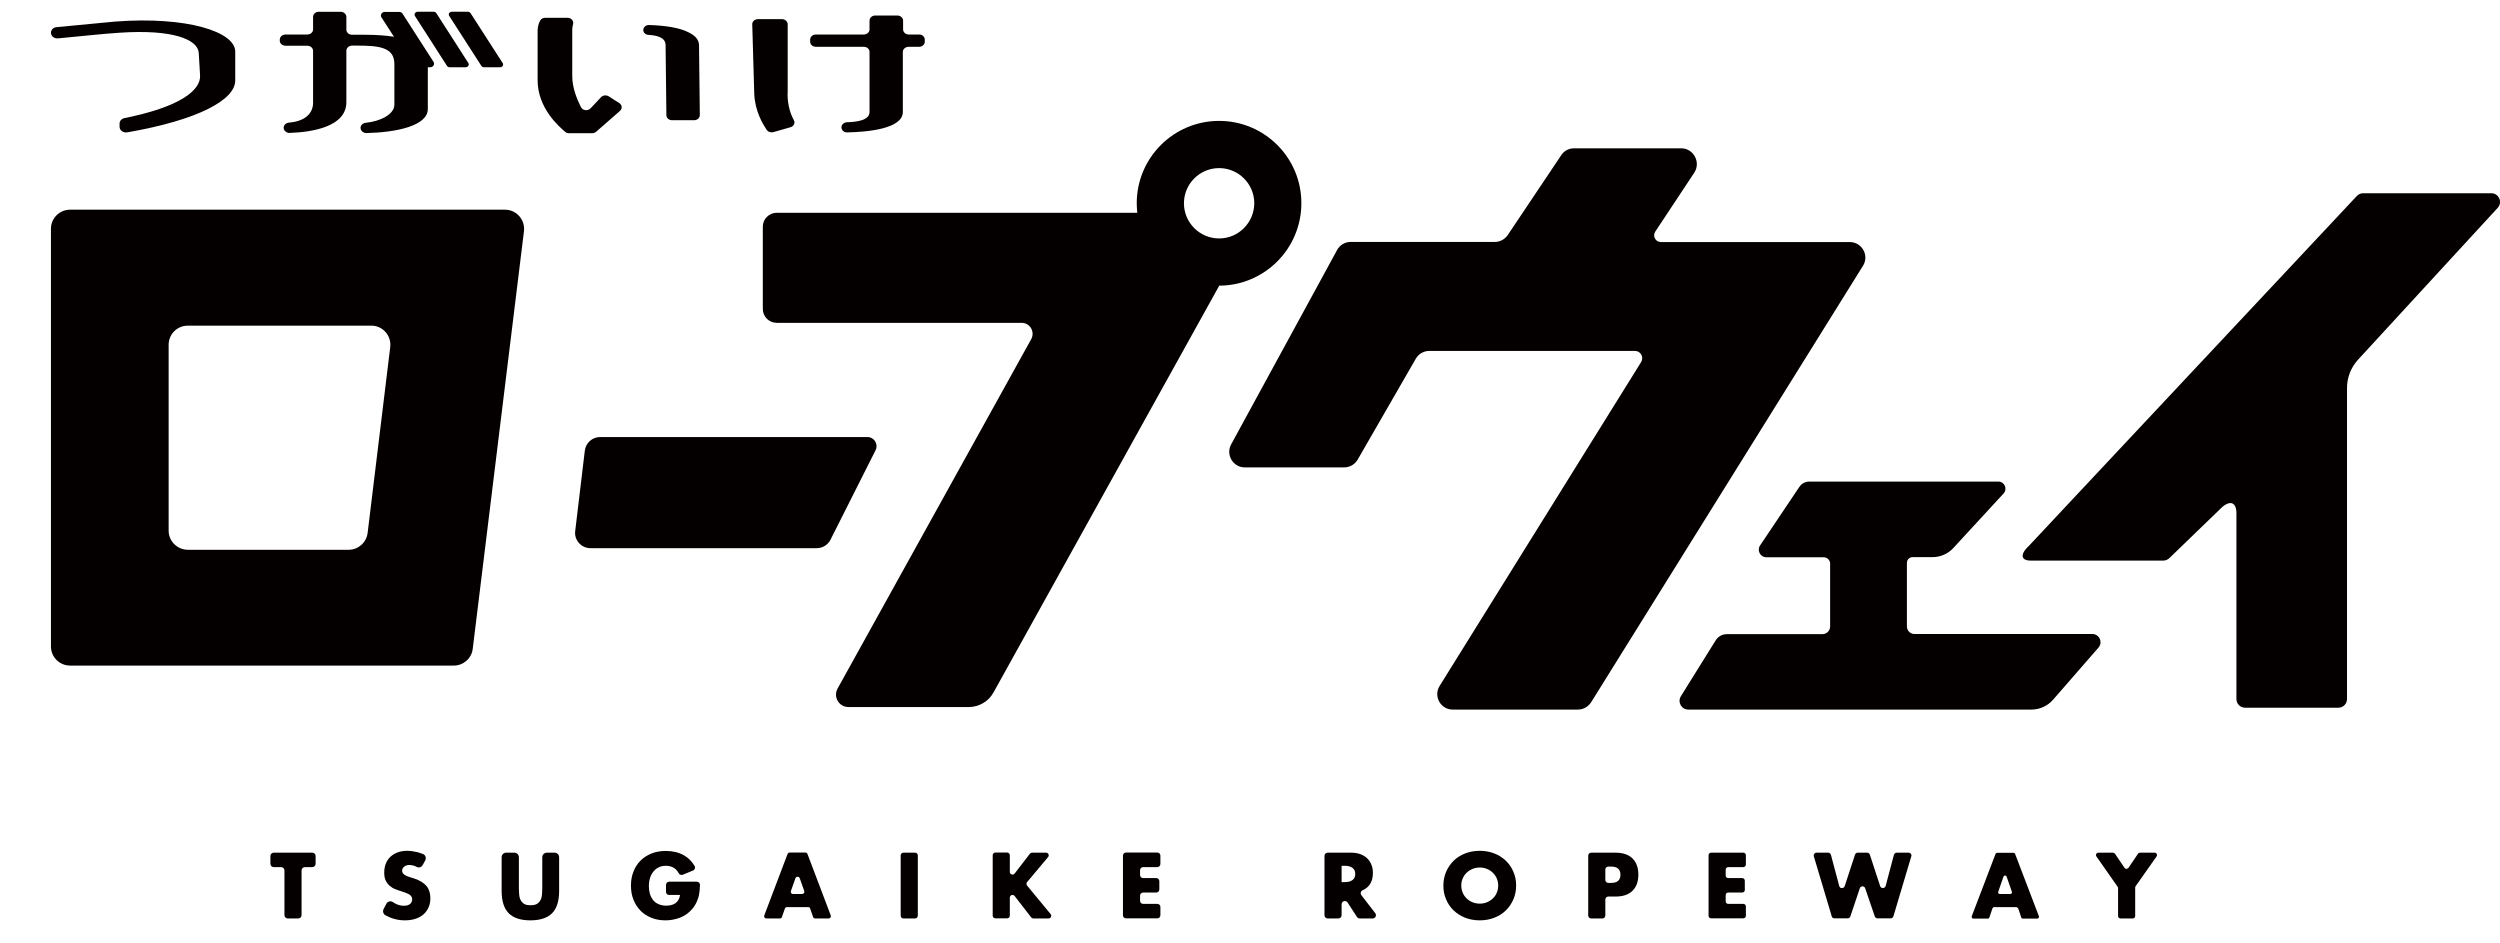 <?xml version="1.0" encoding="utf-8"?>
<!-- Generator: Adobe Illustrator 25.0.1, SVG Export Plug-In . SVG Version: 6.00 Build 0)  -->
<svg version="1.1" id="レイヤー_1" xmlns="http://www.w3.org/2000/svg" xmlns:xlink="http://www.w3.org/1999/xlink" x="0px"
	 y="0px" viewBox="0 0 186.94 70.52" style="enable-background:new 0 0 186.94 70.52;" xml:space="preserve">
<style type="text/css">
	.st0{fill:#FFFFFF;}
	.st1{fill:#040000;}
</style>
<g>
	<path class="st1" d="M22.55,65.09v3.34c0,0.14-0.11,0.25-0.25,0.25h-0.78c-0.14,0-0.25-0.11-0.25-0.25v-3.34
		c0-0.14-0.11-0.25-0.25-0.25h-0.55c-0.14,0-0.25-0.11-0.25-0.25v-0.58c0-0.14,0.11-0.25,0.25-0.25h2.88c0.14,0,0.25,0.11,0.25,0.25
		v0.58c0,0.14-0.11,0.25-0.25,0.25H22.8C22.66,64.84,22.55,64.95,22.55,65.09"/>
	<path class="st1" d="M31.61,64.68c-0.09,0.17-0.29,0.23-0.46,0.14c-0.04-0.02-0.08-0.04-0.12-0.06c-0.14-0.05-0.27-0.08-0.4-0.08
		c-0.17,0-0.3,0.04-0.4,0.12c-0.1,0.08-0.16,0.18-0.16,0.31c0,0.09,0.03,0.16,0.08,0.22c0.05,0.06,0.12,0.1,0.21,0.15
		c0.08,0.04,0.18,0.08,0.29,0.11c0.11,0.03,0.21,0.06,0.32,0.1c0.42,0.14,0.72,0.33,0.92,0.56c0.19,0.23,0.29,0.54,0.29,0.91
		c0,0.25-0.04,0.48-0.13,0.68c-0.09,0.2-0.21,0.38-0.37,0.52c-0.16,0.15-0.36,0.26-0.6,0.34c-0.24,0.08-0.51,0.12-0.81,0.12
		c-0.51,0-0.99-0.13-1.45-0.38c-0.16-0.09-0.22-0.29-0.14-0.46l0.21-0.4c0.09-0.17,0.31-0.24,0.48-0.13
		c0.09,0.06,0.19,0.12,0.28,0.16c0.19,0.08,0.37,0.12,0.55,0.12c0.21,0,0.36-0.05,0.47-0.14c0.1-0.1,0.15-0.2,0.15-0.33
		c0-0.07-0.01-0.14-0.04-0.19c-0.03-0.06-0.07-0.11-0.13-0.15c-0.06-0.05-0.14-0.09-0.24-0.13c-0.1-0.04-0.22-0.08-0.36-0.13
		c-0.17-0.05-0.33-0.11-0.49-0.17c-0.16-0.06-0.3-0.15-0.42-0.25c-0.12-0.11-0.22-0.24-0.3-0.4c-0.08-0.16-0.11-0.36-0.11-0.6
		c0-0.24,0.04-0.46,0.12-0.66c0.08-0.2,0.19-0.37,0.34-0.51c0.15-0.14,0.32-0.25,0.54-0.33c0.21-0.08,0.45-0.12,0.71-0.12
		c0.24,0,0.5,0.04,0.76,0.1c0.15,0.04,0.29,0.09,0.43,0.14c0.18,0.07,0.26,0.29,0.17,0.47L31.61,64.68z"/>
	<path class="st1" d="M38.46,63.76c0.19,0,0.34,0.15,0.34,0.34v2.33c0,0.14,0.01,0.29,0.02,0.44c0.01,0.15,0.04,0.29,0.1,0.41
		c0.06,0.12,0.14,0.22,0.26,0.3c0.12,0.08,0.28,0.11,0.5,0.11s0.38-0.04,0.49-0.11c0.11-0.08,0.2-0.18,0.26-0.3
		c0.06-0.12,0.09-0.26,0.1-0.41c0.01-0.15,0.02-0.3,0.02-0.44V64.1c0-0.19,0.15-0.34,0.34-0.34h0.58c0.19,0,0.34,0.15,0.34,0.34
		v2.51c0,0.76-0.17,1.32-0.53,1.68c-0.35,0.35-0.89,0.53-1.62,0.53c-0.73,0-1.27-0.18-1.62-0.53c-0.35-0.35-0.53-0.91-0.53-1.68
		V64.1c0-0.19,0.15-0.34,0.34-0.34H38.46z"/>
	<path class="st1" d="M50.04,65.93h2.07c0.13,0,0.23,0.11,0.23,0.23c-0.01,0.17-0.01,0.33-0.03,0.48c-0.02,0.21-0.06,0.41-0.13,0.59
		c-0.09,0.26-0.21,0.48-0.37,0.68c-0.16,0.2-0.34,0.36-0.55,0.5c-0.21,0.13-0.44,0.24-0.7,0.3c-0.25,0.07-0.52,0.11-0.8,0.11
		c-0.38,0-0.73-0.06-1.05-0.19c-0.32-0.13-0.59-0.3-0.81-0.53c-0.23-0.23-0.4-0.5-0.53-0.82c-0.13-0.32-0.19-0.67-0.19-1.06
		c0-0.38,0.06-0.73,0.19-1.05c0.12-0.32,0.3-0.59,0.53-0.82c0.23-0.23,0.5-0.4,0.82-0.53c0.32-0.13,0.68-0.19,1.08-0.19
		c0.51,0,0.96,0.11,1.35,0.33c0.32,0.18,0.58,0.45,0.79,0.79c0.07,0.12,0.02,0.28-0.11,0.34l-0.78,0.32c-0.11,0.04-0.23,0-0.29-0.1
		c-0.1-0.18-0.21-0.31-0.35-0.4c-0.18-0.12-0.39-0.17-0.62-0.17c-0.19,0-0.36,0.03-0.52,0.11c-0.16,0.07-0.29,0.17-0.4,0.31
		c-0.11,0.13-0.2,0.29-0.26,0.48c-0.06,0.19-0.09,0.4-0.09,0.63c0,0.21,0.03,0.4,0.08,0.58c0.06,0.18,0.14,0.33,0.24,0.46
		c0.11,0.13,0.24,0.23,0.41,0.3c0.16,0.07,0.35,0.11,0.56,0.11c0.13,0,0.25-0.01,0.37-0.04c0.12-0.03,0.22-0.07,0.32-0.14
		c0.09-0.06,0.17-0.15,0.23-0.25c0.06-0.1,0.1-0.22,0.12-0.37h-0.82c-0.13,0-0.23-0.1-0.23-0.23v-0.53
		C49.81,66.03,49.91,65.93,50.04,65.93"/>
	<path class="st1" d="M60.44,67.83h-1.59c-0.07,0-0.14,0.04-0.16,0.11l-0.22,0.63c-0.02,0.07-0.09,0.11-0.16,0.11h-1
		c-0.12,0-0.2-0.12-0.16-0.23l1.74-4.59c0.03-0.07,0.09-0.11,0.16-0.11h1.17c0.07,0,0.13,0.04,0.16,0.11l1.74,4.59
		c0.04,0.11-0.04,0.23-0.16,0.23h-1c-0.07,0-0.14-0.04-0.16-0.11l-0.22-0.63C60.58,67.87,60.51,67.83,60.44,67.83 M60.14,66.63
		l-0.34-0.96c-0.05-0.15-0.27-0.15-0.32,0l-0.34,0.96c-0.04,0.11,0.04,0.22,0.16,0.22h0.67C60.1,66.85,60.18,66.74,60.14,66.63"/>
	<path class="st1" d="M68.63,63.96v4.51c0,0.11-0.09,0.21-0.21,0.21h-0.87c-0.11,0-0.2-0.09-0.2-0.21v-4.51c0-0.11,0.09-0.2,0.2-0.2
		h0.87C68.54,63.76,68.63,63.85,68.63,63.96"/>
	<path class="st1" d="M75.87,65.32l1.14-1.48c0.04-0.05,0.1-0.08,0.16-0.08h1.05c0.17,0,0.26,0.2,0.15,0.33l-1.57,1.87
		c-0.06,0.07-0.06,0.18,0,0.26l1.76,2.13c0.11,0.13,0.02,0.33-0.16,0.33h-1.13c-0.06,0-0.12-0.03-0.16-0.08l-1.24-1.6
		c-0.12-0.15-0.36-0.07-0.36,0.12v1.35c0,0.11-0.09,0.2-0.2,0.2h-0.88c-0.11,0-0.2-0.09-0.2-0.2v-4.52c0-0.11,0.09-0.2,0.2-0.2h0.88
		c0.11,0,0.2,0.09,0.2,0.2v1.24C75.51,65.39,75.75,65.47,75.87,65.32"/>
	<path class="st1" d="M86.54,64.84h-1.06c-0.13,0-0.23,0.1-0.23,0.23v0.36c0,0.13,0.1,0.23,0.23,0.23h0.98
		c0.13,0,0.23,0.1,0.23,0.23v0.62c0,0.13-0.1,0.23-0.23,0.23h-0.98c-0.13,0-0.23,0.1-0.23,0.23v0.39c0,0.13,0.1,0.23,0.23,0.23h1.06
		c0.13,0,0.23,0.1,0.23,0.23v0.62c0,0.13-0.1,0.23-0.23,0.23H84.2c-0.13,0-0.23-0.1-0.23-0.23v-4.46c0-0.13,0.1-0.23,0.23-0.23h2.34
		c0.13,0,0.23,0.1,0.23,0.23v0.62C86.77,64.74,86.66,64.84,86.54,64.84"/>
	<path class="st1" d="M102.64,68.68h-0.96c-0.08,0-0.16-0.04-0.21-0.11l-0.7-1.08c-0.13-0.21-0.45-0.11-0.45,0.13v0.82
		c0,0.13-0.11,0.24-0.25,0.24h-0.79c-0.14,0-0.24-0.11-0.24-0.24V64c0-0.14,0.11-0.24,0.24-0.24h1.75c0.27,0,0.51,0.04,0.72,0.12
		c0.2,0.08,0.37,0.19,0.51,0.33s0.23,0.3,0.3,0.48c0.07,0.18,0.1,0.38,0.1,0.59c0,0.37-0.09,0.68-0.27,0.91
		c-0.13,0.16-0.29,0.29-0.5,0.38c-0.14,0.06-0.19,0.25-0.09,0.37l1.04,1.35C102.96,68.45,102.84,68.68,102.64,68.68 M100.32,65.96
		h0.24c0.25,0,0.45-0.05,0.58-0.16c0.14-0.1,0.2-0.26,0.2-0.45c0-0.2-0.07-0.35-0.2-0.45s-0.33-0.16-0.58-0.16h-0.24V65.96z"/>
	<path class="st1" d="M107.93,66.22c0-0.37,0.07-0.71,0.2-1.02c0.14-0.32,0.32-0.59,0.56-0.83c0.24-0.24,0.53-0.42,0.86-0.55
		c0.33-0.13,0.7-0.2,1.1-0.2c0.4,0,0.76,0.07,1.1,0.2c0.33,0.13,0.62,0.32,0.86,0.55c0.24,0.24,0.43,0.51,0.56,0.83
		c0.14,0.32,0.2,0.65,0.2,1.02c0,0.37-0.07,0.71-0.2,1.02c-0.14,0.32-0.32,0.59-0.56,0.83c-0.24,0.24-0.53,0.42-0.86,0.55
		c-0.33,0.13-0.7,0.2-1.1,0.2c-0.4,0-0.77-0.07-1.1-0.2c-0.33-0.13-0.62-0.32-0.86-0.55c-0.24-0.23-0.43-0.51-0.56-0.83
		C107.99,66.93,107.93,66.58,107.93,66.22 M109.27,66.22c0,0.2,0.04,0.38,0.11,0.54c0.07,0.17,0.17,0.31,0.3,0.43
		c0.13,0.12,0.27,0.22,0.44,0.28c0.17,0.07,0.34,0.1,0.53,0.1s0.36-0.03,0.53-0.1c0.17-0.07,0.32-0.16,0.44-0.28
		c0.13-0.12,0.23-0.26,0.3-0.43c0.07-0.16,0.11-0.35,0.11-0.54c0-0.2-0.04-0.38-0.11-0.54c-0.07-0.17-0.18-0.31-0.3-0.43
		c-0.13-0.12-0.28-0.22-0.44-0.28c-0.17-0.07-0.34-0.1-0.53-0.1s-0.36,0.03-0.53,0.1c-0.17,0.07-0.31,0.16-0.44,0.28
		c-0.13,0.12-0.23,0.26-0.3,0.43C109.3,65.84,109.27,66.02,109.27,66.22"/>
	<path class="st1" d="M119.82,68.68h-0.84c-0.12,0-0.22-0.1-0.22-0.22v-4.48c0-0.12,0.1-0.22,0.22-0.22h1.82
		c0.55,0,0.98,0.14,1.27,0.43c0.29,0.29,0.44,0.69,0.44,1.21c0,0.52-0.15,0.93-0.44,1.21c-0.29,0.29-0.72,0.43-1.27,0.43h-0.54
		c-0.12,0-0.22,0.1-0.22,0.22v1.2C120.04,68.58,119.94,68.68,119.82,68.68 M120.04,65.8c0,0.12,0.1,0.22,0.22,0.22h0.21
		c0.47,0,0.7-0.2,0.7-0.61c0-0.41-0.23-0.61-0.7-0.61h-0.21c-0.12,0-0.22,0.1-0.22,0.22V65.8z"/>
	<path class="st1" d="M130.36,64.84h-1.13c-0.11,0-0.19,0.09-0.19,0.19v0.44c0,0.11,0.09,0.19,0.19,0.19h1.05
		c0.11,0,0.19,0.09,0.19,0.2v0.69c0,0.11-0.09,0.19-0.19,0.19h-1.05c-0.11,0-0.19,0.09-0.19,0.2v0.46c0,0.11,0.09,0.19,0.19,0.19
		h1.13c0.11,0,0.19,0.09,0.19,0.19v0.7c0,0.11-0.09,0.19-0.19,0.19h-2.41c-0.11,0-0.19-0.09-0.19-0.19v-4.53
		c0-0.11,0.09-0.19,0.19-0.19h2.41c0.11,0,0.19,0.09,0.19,0.19v0.7C130.55,64.75,130.46,64.84,130.36,64.84"/>
	<path class="st1" d="M136.91,63.92l0.62,2.33c0.05,0.21,0.34,0.21,0.41,0.01l0.77-2.35c0.03-0.09,0.11-0.15,0.2-0.15h0.71
		c0.09,0,0.17,0.06,0.2,0.15l0.77,2.35c0.07,0.2,0.35,0.19,0.41-0.01l0.62-2.33c0.02-0.09,0.11-0.16,0.21-0.16h0.89
		c0.14,0,0.25,0.14,0.2,0.27l-1.34,4.49c-0.03,0.09-0.11,0.15-0.2,0.15h-0.99c-0.09,0-0.17-0.06-0.2-0.14l-0.72-2.11
		c-0.06-0.19-0.34-0.19-0.4,0l-0.71,2.11c-0.03,0.09-0.11,0.14-0.2,0.14h-0.99c-0.09,0-0.18-0.06-0.2-0.15l-1.34-4.49
		c-0.04-0.14,0.06-0.27,0.2-0.27h0.89C136.79,63.76,136.88,63.82,136.91,63.92"/>
	<path class="st1" d="M150.75,67.83h-1.64c-0.06,0-0.1,0.04-0.12,0.09l-0.23,0.68c-0.02,0.05-0.07,0.09-0.12,0.09h-1.08
		c-0.09,0-0.15-0.09-0.12-0.18l1.78-4.66c0.02-0.05,0.07-0.08,0.12-0.08h1.22c0.05,0,0.1,0.03,0.12,0.08l1.78,4.66
		c0.03,0.09-0.03,0.18-0.12,0.18h-1.08c-0.06,0-0.1-0.03-0.12-0.09l-0.23-0.68C150.86,67.86,150.81,67.83,150.75,67.83
		 M150.44,66.68l-0.39-1.12c-0.04-0.12-0.2-0.12-0.24,0l-0.39,1.12c-0.03,0.08,0.03,0.17,0.12,0.17h0.78
		C150.41,66.85,150.47,66.76,150.44,66.68"/>
	<path class="st1" d="M158.32,66.27l-1.56-2.23c-0.08-0.12,0-0.28,0.15-0.28h1.09c0.06,0,0.11,0.03,0.15,0.08l0.71,1.05
		c0.07,0.11,0.23,0.1,0.3,0l0.71-1.05c0.03-0.05,0.09-0.08,0.15-0.08h1.09c0.15,0,0.23,0.16,0.15,0.28l-1.57,2.23
		c-0.02,0.03-0.03,0.07-0.03,0.1v2.13c0,0.1-0.08,0.18-0.18,0.18h-0.92c-0.1,0-0.18-0.08-0.18-0.18v-2.13
		C158.36,66.34,158.34,66.3,158.32,66.27"/>
	<path class="st1" d="M5.24,49.77h28.69c0.72,0,1.34-0.54,1.42-1.26l3.83-31.22c0.1-0.86-0.56-1.61-1.42-1.61H5.24
		c-0.79,0-1.43,0.64-1.43,1.43v31.23C3.81,49.13,4.45,49.77,5.24,49.77 M29.18,25.95l-1.69,13.9c-0.09,0.72-0.7,1.26-1.42,1.26
		H14.05c-0.79,0-1.44-0.64-1.44-1.43v-13.9c0-0.79,0.64-1.43,1.44-1.43h13.7C28.61,24.34,29.28,25.09,29.18,25.95"/>
	<path class="st1" d="M44.15,40.99h16.92c0.44,0,0.83-0.24,1.03-0.63l3.37-6.69c0.23-0.46-0.1-0.99-0.61-0.99H44.87
		c-0.58,0-1.07,0.44-1.14,1.02l-0.72,6.02C42.93,40.38,43.46,40.99,44.15,40.99"/>
	<path class="st1" d="M125.71,11.09h-8.01c-0.39,0-0.75,0.19-0.96,0.52l-4,5.97c-0.22,0.32-0.58,0.51-0.96,0.51h-10.78
		c-0.42,0-0.82,0.23-1.02,0.61l-7.92,14.53c-0.42,0.77,0.14,1.72,1.02,1.72h7.43c0.42,0,0.8-0.22,1.01-0.58l4.35-7.55
		c0.21-0.36,0.59-0.58,1.01-0.58h15.38c0.42,0,0.68,0.47,0.46,0.83l-15.07,24.22c-0.48,0.77,0.07,1.77,0.98,1.77h9.36
		c0.4,0,0.77-0.21,0.99-0.55l20.33-32.64c0.48-0.77-0.08-1.77-0.99-1.77h-14.12c-0.41,0-0.65-0.45-0.42-0.79l2.92-4.41
		C127.19,12.13,126.64,11.09,125.71,11.09"/>
	<path class="st1" d="M143.01,41.66h1.5c0.59,0,1.16-0.25,1.55-0.68l3.76-4.08c0.31-0.34,0.07-0.89-0.39-0.89H135.3
		c-0.31,0-0.59,0.15-0.76,0.41l-2.93,4.37c-0.25,0.37,0.02,0.88,0.47,0.88h4.29c0.27,0,0.48,0.22,0.48,0.48v4.69
		c0,0.32-0.26,0.58-0.58,0.58h-7.15c-0.33,0-0.64,0.17-0.82,0.45l-2.61,4.19c-0.27,0.44,0.04,1,0.56,1h25.64
		c0.63,0,1.23-0.27,1.64-0.75l3.39-3.89c0.34-0.39,0.06-1.01-0.46-1.01h-13.3c-0.32,0-0.57-0.26-0.57-0.57v-4.76
		C142.6,41.85,142.78,41.66,143.01,41.66"/>
	<path class="st1" d="M176.23,14.66L151.7,40.83c-0.77,0.73-0.45,1.09,0.12,1.09h9.94c0.18,0,0.36-0.08,0.48-0.21l3.86-3.73
		c0.67-0.63,1.15-0.41,1.13,0.44v13.85c0,0.36,0.29,0.65,0.65,0.65h6.97c0.36,0,0.65-0.29,0.65-0.65V29.01
		c0-0.79,0.3-1.54,0.83-2.12l10.44-11.35c0.38-0.42,0.09-1.09-0.48-1.09h-9.58C176.53,14.45,176.36,14.52,176.23,14.66"/>
	<path class="st1" d="M8.64,1.61c5.36-0.4,8.95,0.77,8.95,2.25v2.16c0,1.44-2.74,2.95-8.09,3.88C9.21,9.94,8.94,9.74,8.94,9.48V9.24
		c0-0.2,0.16-0.37,0.37-0.41c4.15-0.83,5.72-2.08,5.65-3.2l-0.1-1.68C14.8,2.96,12.93,2.17,8.9,2.45c-0.92,0.05-3.28,0.3-4.57,0.42
		C4.05,2.89,3.81,2.7,3.81,2.45c0-0.22,0.18-0.4,0.42-0.42L8.64,1.61z"/>
	<path class="st1" d="M42.44,1.33c0.28,0,0.48,0.24,0.41,0.48c-0.06,0.23-0.06,0.42-0.06,0.42v3.46c0,0.9,0.37,1.76,0.65,2.32
		c0.13,0.26,0.51,0.31,0.72,0.09l0.78-0.83c0.14-0.15,0.39-0.18,0.57-0.07l0.8,0.51c0.21,0.14,0.24,0.41,0.05,0.58l-1.78,1.56
		c-0.08,0.07-0.19,0.11-0.3,0.11h-1.74c-0.11,0-0.21-0.04-0.29-0.11c-0.45-0.39-2.05-1.76-2.05-3.86V2.3c0,0,0-0.46,0.21-0.79
		c0.07-0.12,0.22-0.18,0.37-0.18H42.44z M48.11,2.32c-0.05-0.24,0.16-0.46,0.43-0.45c1.28,0.04,2.31,0.22,2.93,0.54
		c0.53,0.25,0.8,0.58,0.8,0.97l0.06,5.23c0,0.21-0.19,0.38-0.43,0.38h-1.65c-0.23,0-0.42-0.17-0.42-0.38l-0.06-5.24
		c0-0.61-0.75-0.73-1.27-0.76C48.31,2.61,48.15,2.49,48.11,2.32"/>
	<path class="st1" d="M58.89,7c0,0.95,0.26,1.6,0.47,1.98c0.12,0.21,0,0.46-0.24,0.53l-1.29,0.37c-0.18,0.05-0.38-0.01-0.49-0.15
		C57.05,9.29,56.45,8.33,56.4,7l-0.15-5.18c-0.01-0.21,0.19-0.39,0.42-0.39h1.8c0.23,0,0.43,0.17,0.43,0.38V7z M69.15,2.96v0.16
		c0,0.21-0.19,0.38-0.43,0.38h-0.78c-0.23,0-0.43,0.17-0.43,0.38v4.49c0,1.26-2.63,1.5-4.16,1.53c-0.24,0.01-0.43-0.17-0.43-0.38
		c0-0.2,0.18-0.37,0.41-0.38c0.71-0.02,1.69-0.13,1.69-0.77V3.88c0-0.21-0.19-0.38-0.43-0.38h-3.58c-0.24,0-0.43-0.17-0.43-0.38
		V2.96c0-0.21,0.19-0.38,0.43-0.38h3.58c0.23,0,0.43-0.17,0.43-0.38V1.54c0-0.21,0.19-0.38,0.43-0.38h1.65
		c0.23,0,0.43,0.17,0.43,0.38V2.2c0,0.21,0.19,0.38,0.43,0.38h0.78C68.96,2.58,69.15,2.75,69.15,2.96"/>
	<path class="st1" d="M30.1,1.02c-0.05-0.08-0.15-0.13-0.26-0.13h-1.06c-0.23,0-0.37,0.22-0.26,0.4l0.94,1.46
		c-0.62-0.1-1.34-0.15-2.16-0.15h-0.97c-0.24,0-0.43-0.17-0.43-0.38V1.27c0-0.21-0.19-0.39-0.43-0.39h-1.63
		c-0.24,0-0.43,0.17-0.43,0.39V2.2c0,0.21-0.19,0.38-0.43,0.38h-1.63c-0.24,0-0.43,0.17-0.43,0.39v0.07c0,0.21,0.19,0.38,0.43,0.38
		h1.63c0.24,0,0.43,0.17,0.43,0.39v3.91c0,0.52-0.34,1.33-1.81,1.45c-0.22,0.02-0.39,0.19-0.39,0.38c0,0.22,0.2,0.39,0.44,0.39
		c1.77-0.06,4.25-0.49,4.25-2.3V3.8c0-0.21,0.19-0.39,0.43-0.39h0.33c1.63,0,2.83,0.1,2.83,1.37v3.04c0,0.73-1.04,1.25-2.13,1.36
		c-0.22,0.02-0.4,0.18-0.4,0.38v0c0,0.22,0.2,0.39,0.45,0.39c2.19-0.05,4.58-0.53,4.58-1.8V5.03h0.17c0.23,0,0.37-0.22,0.26-0.4
		L30.1,1.02z"/>
	<path class="st1" d="M32.63,0.99c-0.04-0.07-0.12-0.11-0.21-0.11h-1.18c-0.19,0-0.3,0.18-0.21,0.32l2.39,3.72
		c0.04,0.07,0.12,0.11,0.21,0.11h1.18c0.19,0,0.3-0.18,0.21-0.32L32.63,0.99z"/>
	<path class="st1" d="M37.59,4.72l-2.4-3.73c-0.04-0.07-0.12-0.11-0.2-0.11h-1.2c-0.18,0-0.29,0.17-0.2,0.31l2.4,3.73
		c0.04,0.07,0.12,0.11,0.2,0.11h1.2C37.57,5.03,37.68,4.86,37.59,4.72"/>
	<path class="st1" d="M91.16,9.04c-3.4,0-6.16,2.76-6.16,6.16c0,0.24,0.02,0.48,0.04,0.71H58.08c-0.57,0-1.04,0.47-1.04,1.04v6.15
		c0,0.58,0.47,1.04,1.04,1.04h18.31c0.63,0,1.02,0.67,0.72,1.22L62.63,51.49c-0.34,0.62,0.1,1.38,0.81,1.38h9
		c0.77,0,1.48-0.42,1.85-1.09l16.88-30.42c3.39-0.01,6.14-2.77,6.14-6.16C97.32,11.8,94.56,9.04,91.16,9.04 M91.16,17.83
		c-1.45,0-2.63-1.18-2.63-2.63c0-1.45,1.18-2.63,2.63-2.63c1.45,0,2.63,1.18,2.63,2.63C93.78,16.65,92.61,17.83,91.16,17.83"/>
</g>
</svg>
